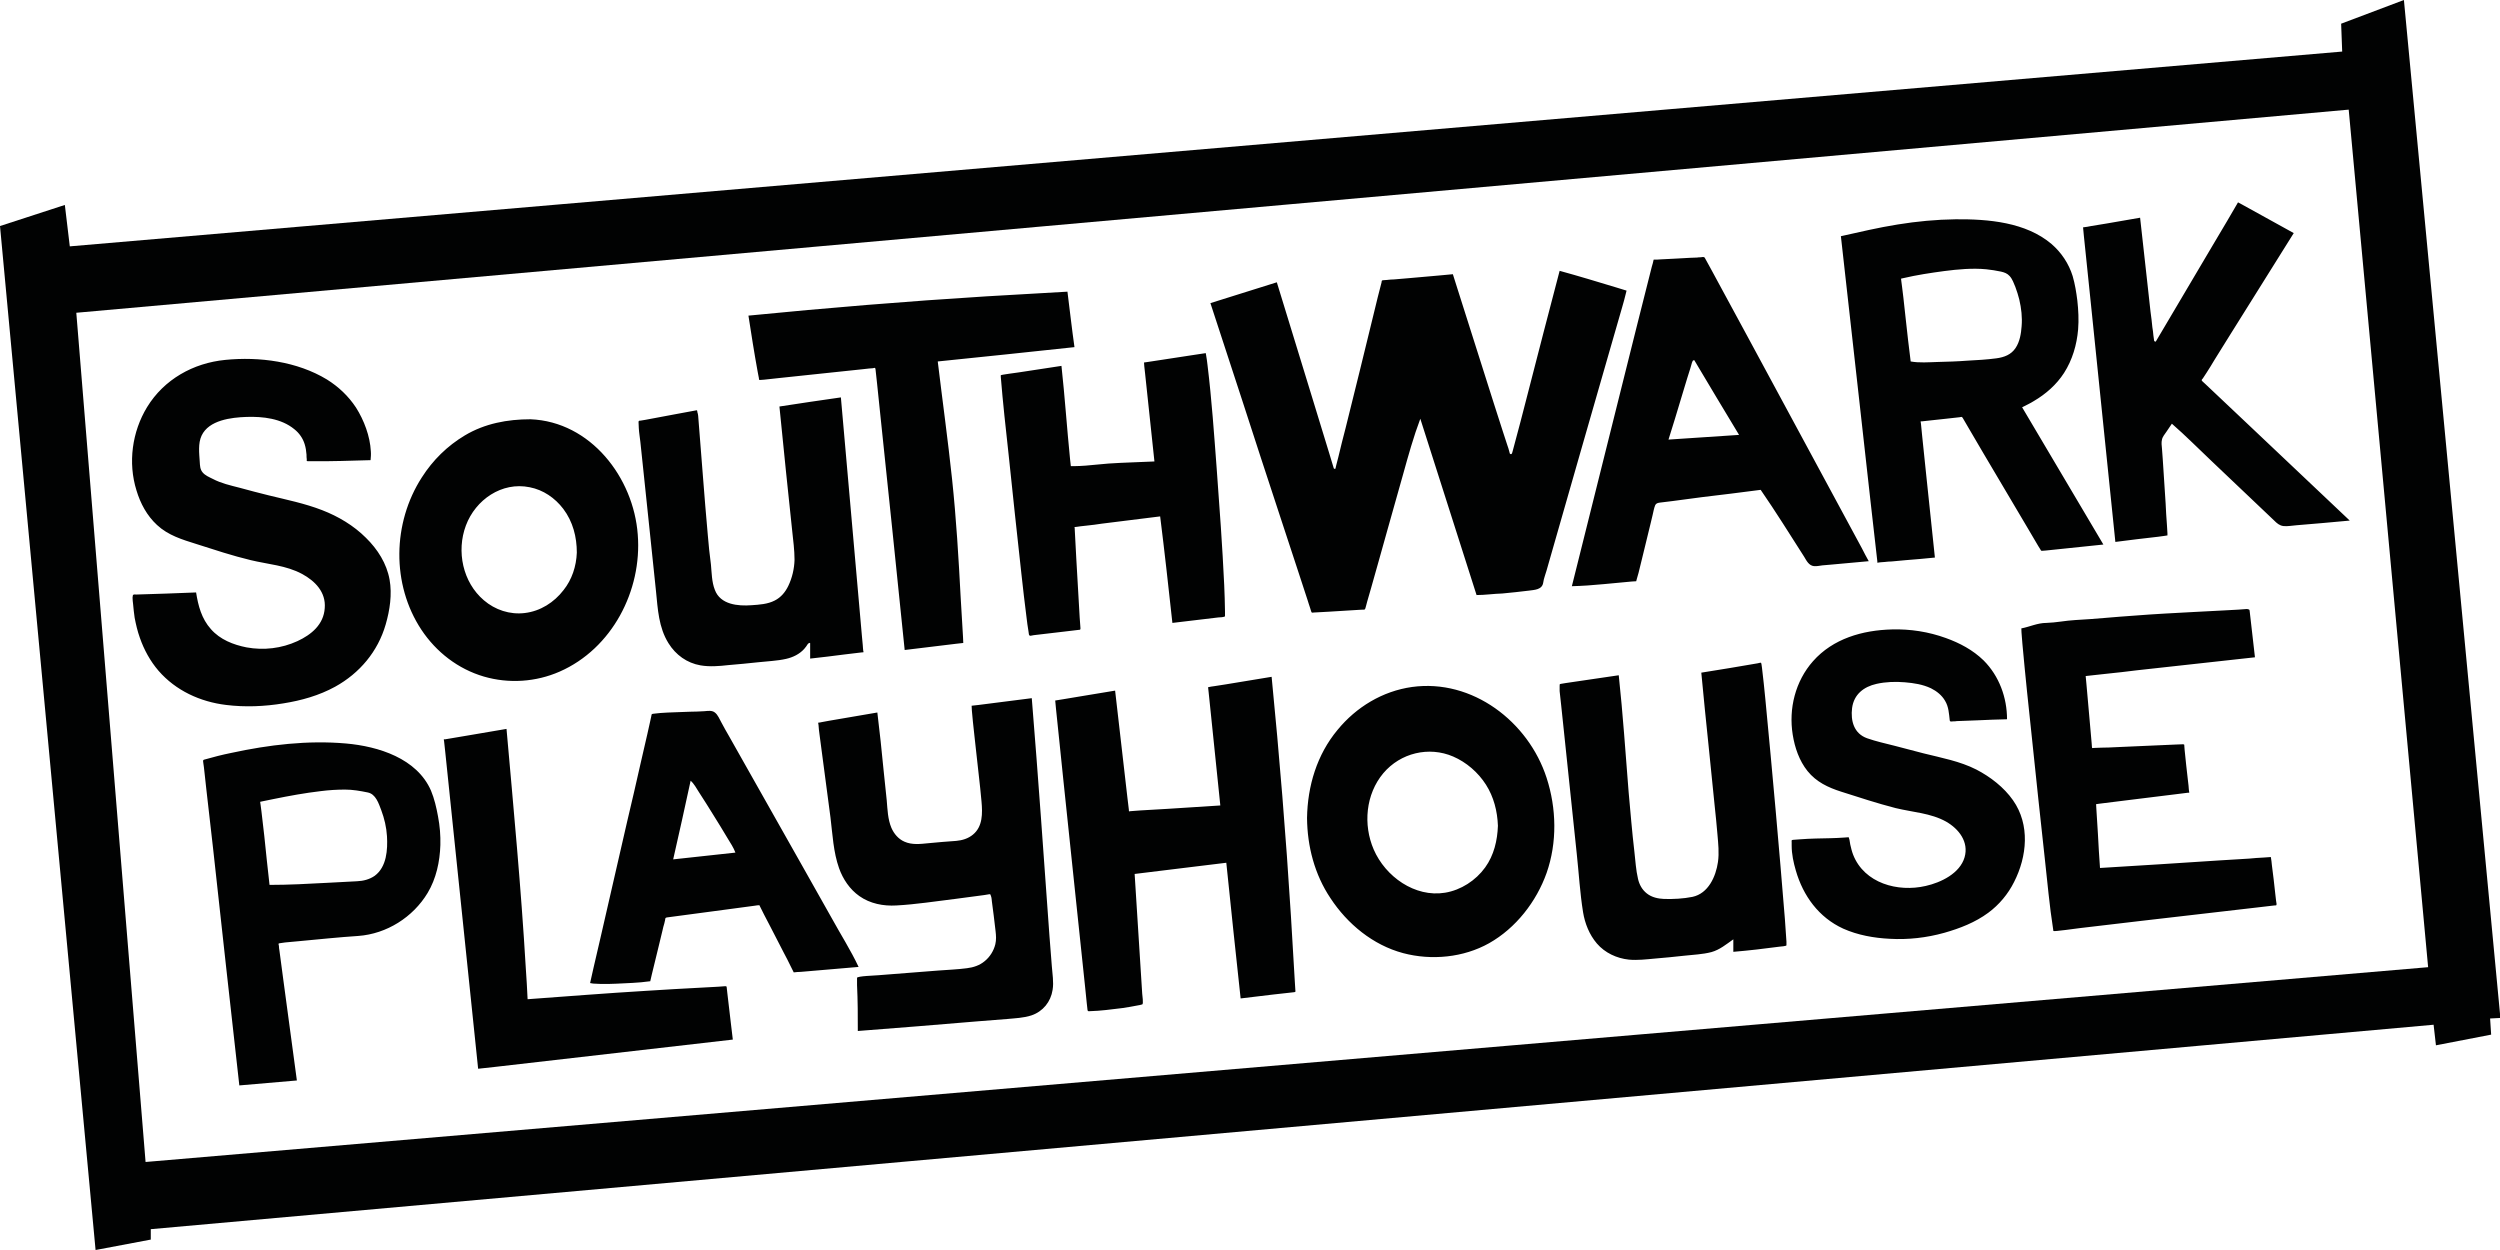 <svg xmlns="http://www.w3.org/2000/svg" xmlns:xlink="http://www.w3.org/1999/xlink" version="1.2" baseProfile="tiny" id="Layer_1" x="0px" y="0px" width="447.214" height="223.607" viewBox="0 0 960 480" xml:space="preserve">
<path fill-rule="evenodd" fill="#010202" d="M960,389.3v1.6l-3.8,0.2l0.4,6.2l-21.2,4.1l-0.9-7.9L57.9,472v4l-21.2,4L0,86.8  l24.9-8.1l1.9,15.9l872.6-74.8l-0.4-10.7L923.1,0L960,389.3L960,389.3z M932.4,371.4L901.9,42.1L29.3,120.1l26.6,326.1L932.4,371.4  L932.4,371.4z"/>
<path fill-rule="evenodd" fill="#010202" d="M567,228.5c-7.2-22.6-14.4-45.2-21.6-67.7c-2.6,6.9-4.6,14.1-6.6,21.3  c-2.1,7.3-4.1,14.7-6.2,22c-2,7.3-4.1,14.5-6.1,21.7c-0.5,1.7-1,3.5-1.5,5.2c-0.2,0.9-0.5,1.8-0.7,2.6c-0.2,0.6-0.4,0.5-1,0.5  c-0.6,0-1.2,0.1-1.8,0.1c-3.8,0.2-7.6,0.5-11.4,0.7c-1.8,0.1-3.7,0.2-5.5,0.3c-0.6,0-0.9,0.3-1.1-0.4c-0.1-0.4-0.3-0.9-0.4-1.3  c-0.3-1-0.7-2-1-3.1c-1.2-3.7-2.4-7.3-3.6-11c-2.4-7.3-4.8-14.6-7.2-21.9c-4.8-14.6-9.6-29.2-14.3-43.8  c-4.1-12.4-8.1-24.9-12.2-37.3c8.5-2.7,17-5.3,25.5-8c4.5,14.6,9,29.3,13.5,44c2.2,7.3,4.5,14.6,6.7,21.9c0.5,1.8,1.1,3.5,1.6,5.3  c0.2,0.6,0.2,0.4,0.7,0.4c0.1-0.4,0.2-0.9,0.3-1.3c0.3-1,0.5-2.1,0.8-3.1c0.9-3.7,1.8-7.5,2.8-11.2c3.7-14.9,7.4-29.8,11-44.7  c0.9-3.7,1.8-7.5,2.8-11.2c0.1-0.6,0-0.9,0.7-0.9c0.5,0,0.9-0.1,1.4-0.1c0.9-0.1,1.8-0.2,2.7-0.2c2-0.2,3.9-0.3,5.9-0.5  c3.8-0.3,7.5-0.7,11.3-1c1.8-0.2,3.6-0.3,5.4-0.5c0.6,1.9,1.2,3.8,1.8,5.7c4.6,14.6,9.3,29.2,13.9,43.8c1.2,3.6,2.3,7.3,3.5,10.9  c0.6,1.7,1.1,3.5,1.7,5.2c0.3,0.9,0.6,1.7,0.8,2.6c0.1,0.4,0.1,0.9,0.6,0.9c0.5,0,0.5-0.8,0.7-1.3c2-7.3,3.9-14.7,5.8-22.1  c4-15.7,8.1-31.3,12.2-47c7.3,2,14.5,4.2,21.8,6.4c0.9,0.3,1.7,0.5,2.6,0.8c0.4,0.1,0.9,0.3,1.3,0.4c-0.1,0.4-0.2,0.8-0.3,1.2  c-0.4,1.7-0.9,3.5-1.4,5.2c-1.1,3.7-2.1,7.4-3.2,11.1c-4.3,14.8-8.5,29.7-12.8,44.5c-3.9,13.5-7.7,27-11.6,40.5  c-0.5,1.6-0.9,3.3-1.4,4.9c-0.4,1.5-1.1,3.1-1.3,4.7c-0.4,2.8-3.4,2.8-5.5,3.1c-3.4,0.4-6.8,0.8-10.2,1.1  C573.5,228,570.3,228.5,567,228.5 M142.3,176.7c0.1-1.1,0.2-2.2,0.1-3.4c-0.3-5.8-2.6-11.9-5.7-16.8c-2.9-4.4-6.7-8-11.2-10.8  c-11.4-6.9-25.9-8.8-39-7.5c-12.3,1.2-23.5,7.5-30,18.1c-5.8,9.5-7.4,21.4-4.1,32c1.5,5,4,9.7,7.9,13.3c4.3,4,9.7,5.6,15.1,7.3  c6.9,2.2,13.8,4.5,20.9,6.2c6.6,1.6,13.6,2,19.7,5.3c5,2.7,9.2,7,8.7,13.1c-0.4,6.3-5.1,10.2-10.5,12.7c-6.1,2.8-12.9,3.6-19.5,2.4  c-5.1-1-10.2-3-13.7-7c-3.6-4-4.9-9-5.7-14.1c-7.6,0.3-15.3,0.6-22.9,0.8c-0.5,0-1.3-0.2-1.4,0.4c0,0.3-0.1,0.5-0.1,0.8  c0,0.8,0.1,1.6,0.2,2.4c0.2,1.8,0.3,3.5,0.6,5.3c0.5,2.6,1.1,5.2,2,7.7c1.6,4.6,4,9,7.2,12.7c6.6,7.6,16,11.9,25.9,13.1  c7.3,0.9,14.7,0.6,22-0.6c6.9-1.1,13.7-3,19.9-6.4c9.4-5.2,16.4-13.5,19.4-23.9c1.6-5.5,2.5-11.6,1.5-17.2  c-1.1-6.2-4.6-11.7-9.1-16.1c-4.7-4.7-10.6-8.2-16.8-10.6c-6.7-2.6-13.7-4-20.6-5.7c-3.7-0.9-7.4-1.9-11.1-2.9  c-3.5-0.9-7.1-1.7-10.3-3.4c-1.4-0.7-2.9-1.3-3.9-2.5c-1-1.2-1-2.6-1.1-4.1c-0.2-3.2-0.7-7,0.7-10c2.8-6,11.4-7,17.3-7.2  c6.3-0.2,13.3,0.6,18.3,4.7c1.9,1.5,3.3,3.5,4,5.8c0.4,1.3,0.6,2.6,0.7,4c0,0.6,0,1.2,0.1,1.8c0,0.6-0.2,0.7,0.5,0.7  c0.4,0,0.9,0,1.3,0C127.3,177.2,134.8,176.9,142.3,176.7 M706.9,90.7c2.1,18.8,4.2,37.6,6.3,56.3c1.7,15.2,3.4,30.4,5.1,45.7  c0.9,7.6,1.7,15.2,2.6,22.9c-0.1,0.5,0.1,0.6,0.5,0.4c0.3,0,0.6-0.1,0.9-0.1c0.5,0,0.9-0.1,1.4-0.1c0.9-0.1,1.8-0.2,2.7-0.2  c1.8-0.2,3.6-0.3,5.4-0.5c3.7-0.3,7.5-0.6,11.2-1c-1.1-10.5-2.2-20.9-3.3-31.4c-0.5-5.1-1.1-10.3-1.6-15.4c-0.1-1.4-0.3-2.7-0.4-4.1  c0-0.3-0.1-0.6-0.1-0.9c-0.2-0.4-0.1-0.6,0.4-0.5c0.6-0.1,1.2-0.1,1.8-0.2c2.5-0.3,4.9-0.5,7.4-0.8c1.8-0.2,3.6-0.4,5.4-0.6  c0.6-0.1,0.7-0.3,1.1,0.3c0.2,0.4,0.5,0.8,0.7,1.2c0.5,0.8,0.9,1.6,1.4,2.4c1.9,3.3,3.9,6.6,5.8,9.9c3.9,6.5,7.7,13.1,11.6,19.6  c1.9,3.3,3.9,6.5,5.8,9.8c1,1.7,2,3.4,3,5.1c0.5,0.8,0.9,1.6,1.4,2.3c0.3,0.5,0.3,0.8,0.9,0.7c0.4,0,0.9-0.1,1.3-0.1  c7.4-0.8,14.7-1.5,22.1-2.3c-10.4-17.6-20.8-35.1-31.2-52.7c1.5-0.8,3.1-1.5,4.5-2.4c4.6-2.7,8.7-6.3,11.6-10.8  c3.2-5,4.9-10.8,5.4-16.7c0.3-3.7,0.1-7.5-0.3-11.1c-0.4-3.2-0.9-6.3-1.8-9.4c-1.5-4.8-4.3-9-8.1-12.3c-9.9-8.4-24.3-9.6-36.8-9.5  c-7.5,0.1-14.9,0.8-22.3,2C721.2,87.4,714.1,89.1,706.9,90.7 M733.7,138.8c3.3,0.6,6.9,0.3,10.3,0.2c3.8-0.1,7.6-0.2,11.4-0.5  c3.7-0.2,7.5-0.4,11.2-0.9c3-0.4,5.7-1.4,7.4-4c1.6-2.4,2.1-5.5,2.3-8.3c0.3-3.4-0.1-6.9-0.9-10.3c-0.4-1.6-0.9-3.2-1.5-4.8  c-0.6-1.4-1.1-3-2.2-4.2c-0.9-1-2-1.4-3.3-1.7c-1.9-0.4-3.8-0.7-5.7-0.9c-5.3-0.5-10.8,0-16.2,0.7c-5.2,0.7-10.5,1.5-15.6,2.7  c-0.3,0.1-0.6,0.1-0.9,0.2c0,0.3,0.1,0.6,0.1,0.9c0.1,0.8,0.2,1.5,0.3,2.3c0.2,1.4,0.3,2.7,0.5,4.1c0.3,2.7,0.6,5.4,0.9,8.2  C732.4,128,733,133.4,733.7,138.8 M435.7,335.6c11.7-1.4,23.4-2.9,35.2-4.3c1.8,17.4,3.6,34.8,5.5,52.1c4.2-0.5,8.3-1,12.5-1.5  c2.1-0.2,4.2-0.5,6.3-0.7c0.6-0.1,1.2-0.1,1.8-0.2c0.7-0.1,0.4-0.4,0.4-1c-0.1-1.1-0.1-2.1-0.2-3.2c-0.5-8.4-1-16.9-1.5-25.3  c-1.9-30.6-4.4-61.1-7.4-91.6c-5.9,1-11.7,1.9-17.6,2.9c-1.5,0.2-3,0.5-4.5,0.7c-0.8,0.1-1.5,0.2-2.3,0.4c0.1,0.6,0.1,1.2,0.2,1.8  c0.3,2.9,0.6,5.8,0.9,8.7c1.2,11.6,2.4,23.3,3.6,34.9c-6.8,0.4-13.5,0.9-20.3,1.3c-3.4,0.2-6.9,0.4-10.3,0.6  c-0.9,0.1-1.8,0.1-2.7,0.2c-0.4,0-0.9,0.1-1.3,0.1c-0.4,0.2-0.6,0-0.5-0.4c-0.2-1.7-0.4-3.3-0.6-5c-1.6-13.6-3.1-27.2-4.7-40.9  c-4.4,0.7-8.9,1.5-13.3,2.2c-2.2,0.4-4.4,0.7-6.6,1.1c-1,0.2-2.1,0.3-3.1,0.5c0.1,1.1,0.2,2.1,0.3,3.2c0.9,9,1.9,18,2.8,27.1  c1.6,15.2,3.2,30.5,4.8,45.7c0.8,7.6,1.6,15.2,2.4,22.8c0.4,3.8,0.8,7.6,1.2,11.4c0.2,2,0.4,3.9,0.6,5.9c0.1,0.9,0.2,1.8,0.3,2.7  c0.1,0.6,0.3,0.5,0.8,0.5c4.2-0.1,8.4-0.7,12.6-1.2c1.9-0.3,3.9-0.6,5.8-1c0.6-0.1,1.2-0.2,1.8-0.4c0.6-0.2,0-3.5,0-4.2  C437.6,366.2,436.7,350.9,435.7,335.6 M329.4,395.9c7.6-0.6,15.2-1.2,22.9-1.8c7.7-0.6,15.3-1.3,23-1.9c3.8-0.3,7.6-0.6,11.4-0.9  c3.1-0.3,6.4-0.4,9.4-1.4c4.4-1.5,7.4-5.2,8.1-9.8c0.5-3-0.1-6.1-0.3-9.1c-0.3-3.8-0.6-7.7-0.9-11.5c-2.2-30.5-4.3-60.9-6.8-91.4  c-6.8,0.9-13.6,1.7-20.4,2.6c-0.9,0.1-1.8,0.2-2.7,0.3c0,0.6,0.1,1.3,0.1,1.9c0.1,1.4,0.3,2.9,0.4,4.3c0.4,3.4,0.7,6.8,1.1,10.1  c0.7,6.8,1.6,13.7,2.2,20.5c0.4,4.5,0.5,9.6-3.3,12.7c-1.8,1.5-4.1,2.2-6.4,2.4c-3.6,0.3-7.2,0.5-10.8,0.9c-3,0.3-6.2,0.7-9.1-0.6  c-2.3-1-4-3-5-5.3c-1.4-3.3-1.5-7.1-1.8-10.6c-0.4-3.8-0.8-7.7-1.2-11.5c-0.7-7.4-1.5-14.8-2.4-22.2c-6.2,1.1-12.5,2.1-18.7,3.2  c-0.9,0.2-1.8,0.3-2.7,0.5c-0.4,0.1-0.9,0.2-1.3,0.2c0,0.3,0,0.5,0.1,0.8c0.1,1.3,0.2,2.5,0.4,3.8c0.4,3,0.8,6.1,1.2,9.1  c1,7.6,2,15.2,3,22.7c0.8,6.5,1.1,13.3,3.3,19.5c1.5,4.2,4.1,8.1,7.8,10.7c4.1,2.9,9.2,3.9,14.2,3.6c7.5-0.4,15-1.6,22.5-2.5  c3.8-0.5,7.6-1,11.3-1.5c0.6-0.1,1.2-0.2,1.8-0.3c0.6-0.1,0.5,0.1,0.7,0.6c0.3,0.7,0.3,1.6,0.4,2.3c0.2,1.8,0.5,3.6,0.7,5.4  c0.2,2,0.5,3.9,0.7,5.9c0.2,1.7,0.3,3.3-0.1,5c-0.6,2.5-2.1,4.9-4.1,6.5c-1.9,1.6-4.3,2.4-6.8,2.7c-3.7,0.5-7.4,0.6-11.1,0.9  c-7.7,0.6-15.3,1.2-23,1.8c-0.9,0.1-8.1,0.3-8.1,1c0,0.9,0,1.9,0,2.8C329.4,384.3,329.4,390.1,329.4,395.9 M676.1,188.1  c5.8,8.4,11.2,17.1,16.7,25.7c0.9,1.5,1.8,3.4,3.8,3.6c1.1,0.1,2.2-0.2,3.2-0.3c1.2-0.1,2.3-0.2,3.5-0.3c4.8-0.4,9.5-0.9,14.3-1.3  c-0.9-1.6-1.8-3.3-2.6-4.9c-14.6-27-29.2-54-43.8-81.1c-3.7-6.8-7.3-13.5-11-20.3c-1.8-3.4-3.7-6.8-5.5-10.1  c-0.3-0.6-0.9-0.4-1.6-0.3c-0.5,0-0.9,0-1.4,0.1c-0.9,0-1.8,0.1-2.7,0.1c-1.8,0.1-3.6,0.2-5.4,0.3c-2,0.1-3.9,0.2-5.9,0.3  c-0.9,0.1-1.8,0.1-2.7,0.1c-0.2,0.9-0.4,1.8-0.7,2.7c-0.9,3.7-1.9,7.4-2.8,11.1c-1.9,7.4-3.7,14.8-5.6,22.3  c-7.4,29.8-14.9,59.5-22.3,89.3c4.1-0.1,8.2-0.4,12.3-0.8c3.6-0.3,7.1-0.7,10.7-1c0.6,0,1.1-0.1,1.7-0.1c0.1-0.4,0.2-0.8,0.3-1.1  c0.2-0.7,0.4-1.4,0.6-2.1c0.4-1.8,0.9-3.5,1.3-5.3c0.9-3.7,1.8-7.4,2.7-11.1c0.5-1.9,0.9-3.8,1.4-5.8c0.3-1.2,0.5-2.6,1-3.8  c0.3-0.7,1-0.9,1.8-1c1.6-0.2,3.3-0.4,4.9-0.6c3.8-0.5,7.5-1,11.3-1.5C661.1,190,668.6,189.1,676.1,188.1 M650.6,138.3  c-0.7,0.1-0.6,0.3-0.9,1c-0.2,0.7-0.4,1.4-0.6,2.1c-0.4,1.3-0.8,2.5-1.2,3.8c-0.8,2.5-1.5,5.1-2.3,7.6c-1.6,5.3-3.2,10.7-4.9,16  c9-0.6,18-1.2,27.1-1.8C662,157.4,656.3,147.9,650.6,138.3 M770.7,276.2c0-8.3-3-16.6-9-22.6c-4.1-4-9.2-6.7-14.5-8.6  c-6.6-2.4-13.7-3.5-20.7-3.3c-11.3,0.3-22.6,3.5-30.3,12.2c-6.8,7.7-9.4,18.2-7.8,28.2c0.8,5,2.5,10,5.7,14  c3.4,4.2,7.9,6.3,12.9,7.9c6.9,2.2,13.9,4.5,20.9,6.3c6.5,1.6,13.5,1.9,19.4,5.2c4.9,2.8,8.8,7.8,7.1,13.7c-1.8,6.2-9.1,9.7-14.9,11  c-10.7,2.5-23.6-1-27.9-12c-0.5-1.3-0.8-2.6-1.1-3.9c-0.1-0.6-0.2-1.2-0.3-1.8c-0.1-0.3-0.2-0.7-0.3-1c-0.5,0-0.9,0.1-1.4,0.1  c-3.8,0.3-7.6,0.3-11.4,0.4c-2,0.1-3.9,0.1-5.9,0.3c-0.9,0.1-1.8,0.1-2.7,0.2c-0.7,0.1-0.5,0.3-0.5,0.9c0,0.4,0,0.9,0,1.3  c0,3.3,0.7,6.5,1.6,9.6c2.8,9.7,8.8,18,18.2,22.3c5.6,2.5,11.8,3.6,17.9,3.9c7,0.4,14.1-0.4,20.9-2.3c6-1.7,11.9-4,16.9-7.7  c4.2-3.1,7.6-7.2,9.9-11.8c5-9.8,6.2-22-0.4-31.4c-3.5-5-8.7-9-14.1-11.8c-6.3-3.2-13.4-4.5-20.2-6.2c-3.7-1-7.4-1.9-11.1-2.9  c-3.5-0.9-7.2-1.7-10.6-2.9c-5.1-1.8-6.4-6.7-5.8-11.6c0.7-5.3,4.5-8.2,9.4-9.3c3.6-0.8,7.3-0.9,10.9-0.6c3.5,0.3,6.8,0.8,10,2.3  c2.2,1.1,4.2,2.7,5.4,4.8c1.4,2.3,1.5,4.9,1.8,7.5c0.1,0.7,0.8,0.4,1.4,0.4c0.4,0,0.9,0,1.3-0.1c0.9,0,1.8-0.1,2.7-0.1  c1.8-0.1,3.6-0.1,5.3-0.2C763.2,276.4,766.9,276.3,770.7,276.2 M776.2,241.3c0,1.9,0.3,3.9,0.4,5.9c1.1,12.2,2.4,24.4,3.7,36.6  c1.6,15.3,3.2,30.6,4.9,45.9c1,9,1.8,18.2,3.2,27.1c0,0.2,0.1,0.5,0.1,0.7c0.1,0.3,9.2-1,10.1-1.1c7.6-0.9,15.2-1.8,22.9-2.7  c15.3-1.8,30.5-3.5,45.8-5.3c2-0.2,4-0.5,6-0.7c0.6-0.1,0.9,0.2,0.9-0.6c-0.1-0.4-0.1-0.9-0.2-1.3c-0.1-0.9-0.2-1.8-0.3-2.6  c-0.4-3.7-0.8-7.3-1.3-11c-0.1-1-0.2-2.1-0.4-3.1c-0.9,0.1-1.8,0.1-2.8,0.2c-1.8,0.1-3.7,0.2-5.5,0.4c-3.8,0.2-7.7,0.5-11.5,0.7  c-15.3,1-30.6,2-45.8,2.9c-0.3-4.4-0.6-8.7-0.8-13.1c-0.1-2.1-0.3-4.3-0.4-6.4c-0.1-1.1-0.1-2.1-0.2-3.2c0-0.6-0.1-1.2-0.1-1.8  c0.5-0.1,0.9-0.1,1.4-0.2c7.5-0.9,15-1.9,22.6-2.8c3.8-0.5,7.6-0.9,11.3-1.4c0.5,0.1,0.6-0.1,0.4-0.5c0-0.3-0.1-0.6-0.1-0.9  c0-0.4-0.1-0.9-0.1-1.3c-0.1-0.9-0.2-1.8-0.3-2.6c-0.2-1.8-0.4-3.5-0.6-5.3c-0.2-1.9-0.4-3.8-0.6-5.8c0-0.4-0.1-0.9-0.1-1.3  c-0.1-0.6,0.2-0.9-0.6-0.9c-0.9,0-1.8,0.1-2.7,0.1c-3.8,0.2-7.6,0.3-11.4,0.5c-3.8,0.2-7.5,0.3-11.3,0.5c-2,0.1-3.9,0.2-5.9,0.2  c-0.9,0-1.8,0.1-2.7,0.1c-0.6,0-0.9,0.3-0.9-0.4c0-0.5-0.1-0.9-0.1-1.4c-0.7-7.5-1.3-15.1-2-22.6c-0.1-1.1-0.2-2.1-0.3-3.2  c0.9-0.1,1.8-0.2,2.7-0.3c1.8-0.2,3.7-0.4,5.5-0.6c3.8-0.4,7.6-0.8,11.4-1.3c15.1-1.7,30.2-3.3,45.4-5c-0.7-5.8-1.3-11.7-2-17.5  c-0.1-0.8,0-0.8-0.8-1c-0.3-0.1-0.6,0-0.9,0c-0.9,0.1-1.8,0.1-2.7,0.2c-1.8,0.1-3.7,0.2-5.5,0.3c-3.8,0.2-7.6,0.4-11.5,0.6  c-7.6,0.4-15.3,0.8-22.9,1.4c-7.6,0.5-15.1,1.3-22.7,1.7c-3.7,0.2-7.4,1-11.1,1.1C782.4,239.2,779.4,240.7,776.2,241.3 M827.8,131.2  c-0.7-0.1-0.6-0.3-0.7-1c-0.1-0.5-0.1-0.9-0.2-1.4c-0.1-1.1-0.2-2.1-0.4-3.2c-0.2-2-0.4-3.9-0.7-5.9c-0.4-3.9-0.9-7.9-1.3-11.8  c-0.9-8.1-1.8-16.2-2.7-24.3c-4.2,0.7-8.5,1.5-12.7,2.2c-2,0.3-4.1,0.7-6.1,1c-1,0.2-2,0.4-3.1,0.5c0.1,1.1,0.2,2.1,0.3,3.2  c0.9,8.7,1.8,17.4,2.7,26.1c3.1,30.5,6.3,61,9.4,91.5c5.5-0.7,11-1.4,16.5-2c0.7-0.1,1.5-0.2,2.2-0.3c0.4-0.1,0.9-0.1,1.3-0.2  c0-0.3,0-0.6,0-0.8c-0.1-1.1-0.1-2.2-0.2-3.3c-0.2-2.7-0.4-5.5-0.5-8.2c-0.4-5.6-0.7-11.3-1.1-16.9c-0.1-1.4-0.2-2.7-0.3-4.1  c-0.1-1.1-0.3-2.4,0-3.5c0.2-1.1,1.1-2.1,1.7-3c0.7-1.1,1.4-2.1,2.1-3.1c5.3,4.6,10.2,9.6,15.3,14.4c5.3,5.1,10.7,10.1,16,15.2  c2.7,2.5,5.3,5.1,8,7.6c1,1,2,1.9,3.5,2.1c1.6,0.2,3.4-0.2,5-0.3c6.8-0.6,13.6-1.1,20.5-1.8c-13-12.3-26-24.6-39-36.9  c-5.4-5.1-10.9-10.3-16.3-15.4c-0.4-0.4-0.9-0.8-1.3-1.2c-0.5-0.5-0.2-0.6,0.2-1.1c0.5-0.8,1-1.6,1.5-2.3c1-1.6,2-3.1,2.9-4.7  c2-3.3,4.1-6.5,6.1-9.8c8.1-13,16.3-26,24.4-39c-6.3-3.5-12.6-7-19-10.5c-0.8-0.4-1.6-0.9-2.4-1.3c-0.5,0.8-0.9,1.6-1.4,2.4  c-0.9,1.6-1.9,3.2-2.8,4.8c-1.8,3-3.6,6.1-5.4,9.1C842.6,106.2,835.2,118.7,827.8,131.2 M501.9,314.1c0.1,10.9,2.9,21.7,9,30.8  c6.5,9.9,16.3,18,27.9,21.1c10.9,2.9,23.2,1.7,33-3.8c10.3-5.8,18.2-16,22.1-27c4.1-11.7,3.8-24.8,0-36.5  c-7-21.6-28.5-38.1-51.7-34.9c-11.3,1.6-21.4,7.7-28.6,16.5C505.7,289.8,502.1,301.8,501.9,314.1 M575.2,317.1  c-0.2-5.6-1.6-11.1-4.6-15.8c-3-4.7-7.5-8.6-12.6-10.8c-9.3-4-20.2-1.4-26.8,6.4c-6.8,8.1-7.8,19.8-3.7,29.3  c4.5,10.4,15.8,18.5,27.4,16.6c6.1-1,11.8-4.7,15.4-9.7C573.7,328.4,575,322.7,575.2,317.1 M653.3,258.3c0.9,9.4,1.8,18.7,2.8,28.1  c0.8,7.6,1.5,15.1,2.3,22.7c0.4,3.8,0.8,7.6,1.1,11.3c0.3,3.5,0.7,7.1,0.2,10.6c-0.8,5.6-3.7,12.1-9.8,13.4  c-3.5,0.7-7.3,0.9-10.9,0.8c-2.3-0.1-4.7-0.6-6.6-2.1c-1.8-1.4-2.9-3.4-3.4-5.6c-0.8-3.4-1-7-1.4-10.5c-0.9-7.6-1.5-15.2-2.2-22.8  c-1.2-15-2.2-30-3.8-44.9c-6.8,1-13.6,2-20.4,3c-0.6,0.1-1.2,0.2-1.8,0.3c-0.7,0.1-0.4,0.3-0.5,0.8c0,0.7,0,1.3,0,2  c0.2,1.8,0.4,3.6,0.6,5.5c0.4,3.8,0.8,7.6,1.2,11.4c0.8,7.6,1.6,15.2,2.4,22.9c0.8,7.6,1.6,15.3,2.4,22.9c0.8,7.4,1.2,14.8,2.4,22.2  c0.7,4.3,2.4,8.6,5.3,12c3.1,3.6,7.6,5.7,12.3,6.2c3.3,0.3,6.6-0.1,9.9-0.4c3.8-0.3,7.6-0.7,11.3-1.1c3.5-0.4,7.1-0.5,10.5-1.4  c3.2-0.9,5.7-3,8.4-4.9c0,1.6,0,3.2,0,4.8c6-0.5,11.9-1.2,17.9-2c0.3,0,2.5-0.2,2.5-0.5c0-0.1,0-0.2,0-0.3c0-0.4,0-0.7,0-1.1  c-0.2-2.9-0.4-5.8-0.6-8.7c-1.1-13.8-2.3-27.5-3.5-41.2c-1.3-14.4-2.6-28.8-4-43.2c-0.4-4-0.8-8.1-1.3-12.1  c-0.1-0.5-0.1-0.9-0.2-1.4c-0.1-0.8-0.4-0.5-1.4-0.3C667.8,256,660.6,257.1,653.3,258.3 M91.9,416.8c7.4-0.6,14.7-1.3,22.1-1.9  c-1.7-12.9-3.5-25.7-5.2-38.6c-0.5-3.8-1-7.5-1.5-11.3c-0.1-0.6-0.2-1.2-0.2-1.8c-0.1-0.6-0.4-0.9,0.3-1c0.7-0.1,1.4-0.2,2.1-0.3  c1.8-0.2,3.6-0.3,5.4-0.5c7.6-0.7,15.1-1.5,22.7-2c10.9-0.8,21-7.2,26.6-16.5c3.3-5.5,4.7-12,4.9-18.4c0.1-3.7-0.2-7.3-0.9-11  c-0.6-3.3-1.4-6.8-2.7-9.9c-5.4-12.4-20.2-17-32.6-18.1c-14.7-1.3-29.7,0.5-44,3.6c-3.5,0.7-7,1.6-10.5,2.6  c-0.7,0.2-0.3,0.9-0.3,1.5c0.1,0.5,0.1,0.9,0.2,1.4c0.1,0.9,0.2,1.8,0.3,2.7c0.2,1.8,0.4,3.7,0.6,5.5c0.9,7.6,1.7,15.2,2.6,22.8  C85.1,355.9,88.5,386.4,91.9,416.8 M103.5,339.8c7.4,0,14.8-0.4,22.2-0.8c3.8-0.2,7.6-0.4,11.4-0.6c2.4-0.1,4.8-0.7,6.8-2.1  c4.6-3.4,5-10,4.7-15.2c-0.2-3.4-1-6.8-2.2-10c-1-2.6-2.1-6.2-5.2-6.8c-2.9-0.6-5.8-1.1-8.7-1.1c-3.1,0-6.3,0.2-9.4,0.6  c-6,0.7-12,1.8-17.9,3c-1.5,0.3-2.9,0.6-4.4,0.9c-0.3,0.1-0.6,0.1-0.9,0.2c0.1,0.5,0.1,0.9,0.2,1.4c0.1,0.8,0.2,1.5,0.3,2.3  c0.4,3.2,0.7,6.3,1.1,9.5C102.1,327.2,102.8,333.5,103.5,339.8 M409.9,112c-10.4,0.6-20.8,1.2-31.2,1.8c-30.5,1.9-60.9,4.4-91.3,7.4  c1.1,7.1,2.2,14.2,3.5,21.3c0.2,0.9,0.3,1.8,0.5,2.6c0.1,0.6-0.1,0.9,0.6,0.8c0.5,0,0.9-0.1,1.4-0.1c1.8-0.2,3.7-0.4,5.5-0.6  c3.5-0.4,7-0.7,10.4-1.1c7.3-0.8,14.5-1.5,21.8-2.3c0.9-0.1,1.8-0.2,2.7-0.3c0.5,0,0.9-0.1,1.4-0.1c0.6-0.1,0.9-0.4,1,0.4  c0.2,1.8,0.4,3.7,0.6,5.5c0.4,3.5,0.7,7,1.1,10.6c3.2,30.6,6.4,61.1,9.5,91.7c6.6-0.8,13.2-1.6,19.8-2.4c0.9-0.1,1.8-0.2,2.7-0.3  c0-0.8-0.1-1.5-0.1-2.3c-0.1-1.7-0.2-3.4-0.3-5.1c-0.2-3.4-0.4-6.7-0.6-10.1c-0.8-15.2-1.7-30.3-3.3-45.4  c-1.6-15.1-3.7-30.2-5.5-45.2c17.5-1.8,35-3.6,52.5-5.5C411.6,126.3,410.8,119.1,409.9,112 M203.7,161c-8.8,0-17.5,1.6-25.2,6.2  c-6.7,4-12.3,9.5-16.5,16.1c-11.3,17.5-11.7,41.1-0.2,58.5c5.7,8.6,14.1,15.1,24,18c9.6,2.8,20,2.1,29.1-1.9  c20.1-8.8,31.7-31.1,30-52.6C243.3,183.4,226.8,161.9,203.7,161 M221.5,212.2c0-6-1.5-11.9-5.2-16.8c-3.2-4.2-7.7-7.3-12.9-8.3  c-10.7-2.2-20.8,4.8-24.5,14.7c-3.7,9.9-1.2,21.8,6.9,28.7c4.3,3.7,10,5.6,15.7,4.9c6-0.7,11.3-4.1,14.9-8.8  C219.6,222.6,221.3,217.5,221.5,212.2 M450.2,239.2c5.9-0.7,11.7-1.4,17.6-2.1c0.4,0,2.6-0.1,2.6-0.5c0-0.2,0-0.3,0-0.5  c0-0.4,0-0.9,0-1.3c0-3.4-0.2-6.8-0.3-10.1c-0.7-15-1.8-30-2.9-44.9c-1-13.2-1.9-26.4-3.5-39.5c-0.2-1.4-0.3-2.8-0.6-4.2  c0-0.2-0.1-0.4-0.1-0.5c-1.8,0.3-3.5,0.5-5.3,0.8c-3.7,0.6-7.4,1.1-11.1,1.7c-2,0.3-3.9,0.6-5.9,0.9c-0.5,0.1-0.9,0.1-1.4,0.2  c0,0.5,0.1,0.9,0.1,1.4c0.1,0.9,0.2,1.8,0.3,2.7c0.4,3.8,0.8,7.5,1.2,11.3c0.8,7.5,1.6,15,2.4,22.6c-5.9,0.3-11.8,0.4-17.6,0.8  c-3,0.2-5.9,0.6-8.8,0.8c-1.5,0.1-3,0.2-4.4,0.2c-0.4,0-0.9,0-1.3,0c0-0.3-0.1-0.6-0.1-0.9c-0.1-0.6-0.1-1.2-0.2-1.8  c-1.2-11.9-2-23.9-3.3-35.8c-5.4,0.8-10.9,1.7-16.4,2.5c-0.6,0.1-6.9,0.9-6.9,1.1c0,0.2,0,0.4,0,0.6c0.8,9.9,1.9,19.8,3,29.8  c1.6,15.2,3.2,30.5,4.9,45.7c0.6,5.7,1.3,11.4,2,17c0.2,1.7,0.4,3.3,0.7,5c0.1,0.5,0.1,0.9,0.2,1.4c0.2,0.9,1,0.4,1.9,0.3  c3.7-0.4,7.4-0.9,11.1-1.3c2-0.2,3.9-0.5,5.9-0.7c0.6-0.1,0.9,0.1,0.9-0.6c0-0.5-0.1-0.9-0.1-1.4c-0.1-0.9-0.1-1.8-0.2-2.7  c-0.4-7.5-0.9-15.1-1.3-22.6c-0.2-3.8-0.4-7.6-0.6-11.3c0-0.3,0-0.6-0.1-0.9c0.3,0,0.6-0.1,0.9-0.1c0.5-0.1,0.9-0.1,1.4-0.2  c0.9-0.1,1.8-0.2,2.7-0.3c1.8-0.2,3.6-0.4,5.4-0.7c7.5-0.9,15-1.9,22.5-2.8C447.2,211.8,448.7,225.5,450.2,239.2 M299.3,156.1  c0.8,8.3,1.7,16.5,2.5,24.8c0.8,7.6,1.6,15.3,2.4,22.9c0.4,3.7,0.9,7.5,0.9,11.2c-0.1,3.4-0.9,6.9-2.4,10c-1.1,2.3-2.8,4.4-5.2,5.6  c-2.7,1.4-5.9,1.6-8.9,1.8c-5.2,0.4-12-0.2-14.1-5.9c-1.2-3-1.2-6.6-1.5-9.7c-0.5-3.8-0.9-7.5-1.2-11.3c-0.7-7.6-1.3-15.3-1.9-22.9  c-0.6-7.6-1.2-15.3-1.8-22.9c0-0.5-0.2-1-0.3-1.4c-0.1-0.6,0-0.9-0.6-0.7c-0.9,0.2-1.8,0.3-2.7,0.5c-1.8,0.3-3.6,0.7-5.4,1  c-3.7,0.7-7.4,1.4-11.2,2.1c-0.6,0.1-1.2,0.2-1.8,0.3c-0.6,0.1-0.9-0.1-0.9,0.6c0,0.8,0.1,1.6,0.1,2.3c0.1,1.8,0.4,3.5,0.6,5.3  c0.4,3.8,0.8,7.6,1.2,11.4c0.8,7.6,1.6,15.3,2.4,22.9c0.8,7.7,1.6,15.3,2.4,23c0.7,6.9,1,13.9,4.8,20c2.8,4.5,7.1,7.6,12.3,8.5  c3.5,0.6,7.2,0.3,10.7-0.1c3.8-0.3,7.7-0.7,11.5-1.1c3.5-0.4,7.2-0.5,10.7-1.3c2.6-0.6,5.1-1.8,6.9-3.8c0.5-0.6,1-1.2,1.4-1.9  c0-0.1,0.9-0.7,0.9-0.3c0,0.6,0,1.1,0,1.7c0,1.4,0,2.8,0,4.2c4.4-0.5,8.9-1,13.3-1.6c2.2-0.3,4.4-0.5,6.7-0.8  c0.5,0.1,0.6-0.1,0.4-0.5c0-0.3-0.1-0.6-0.1-0.9c0-0.5-0.1-0.9-0.1-1.4c-0.1-1.1-0.2-2.1-0.3-3.2c-2.7-30.6-5.4-61.2-8.1-91.9  C315,153.7,307.2,154.9,299.3,156.1 M329.7,371.3c-3-6.4-6.9-12.5-10.3-18.7c-3.7-6.6-7.4-13.1-11.1-19.7  c-7.6-13.4-15.1-26.8-22.7-40.2c-1.9-3.4-3.8-6.7-5.7-10.1c-1-1.7-2-3.5-2.9-5.2c-0.7-1.2-1.3-2.9-2.5-3.8c-1.1-0.9-2.7-0.6-4-0.5  c-1.8,0.1-3.7,0.2-5.5,0.2c-3.8,0.2-7.7,0.2-11.5,0.5c-0.9,0.1-1.9,0.2-2.8,0.3c-0.6,0.1-0.5,0.4-0.6,0.9c-0.1,0.4-0.2,0.9-0.3,1.4  c-0.4,1.8-0.8,3.6-1.2,5.4c-0.9,3.8-1.7,7.5-2.6,11.3c-1.7,7.5-3.4,15-5.2,22.5c-3.4,15-6.9,29.9-10.3,44.9  c-0.9,3.7-1.7,7.5-2.6,11.2c-0.4,1.9-0.9,3.9-1.3,5.8c0.4,0.1,0.8,0.1,1.2,0.2c3.9,0.3,7.9,0.1,11.8-0.1c2.2-0.1,4.4-0.2,6.6-0.4  c0.9-0.1,1.8-0.2,2.6-0.3c0.3,0,0.6-0.1,0.9-0.1c0.2-0.9,0.4-1.8,0.6-2.6c0.9-3.7,1.8-7.4,2.7-11.1c0.5-1.9,0.9-3.9,1.4-5.8  c0.2-0.9,0.4-1.8,0.7-2.7c0.1-0.4,0.2-0.9,0.3-1.3c0.1-0.6,0-0.9,0.7-1c7.5-1,15-2,22.5-3c3.7-0.5,7.4-1,11.2-1.5  c0.6-0.1,1.2-0.2,1.8-0.2c0.2,0.4,0.4,0.8,0.6,1.2c0.4,0.8,0.8,1.6,1.2,2.4c0.8,1.6,1.7,3.2,2.5,4.8c1.7,3.3,3.4,6.6,5.1,9.9  c0.9,1.7,1.8,3.4,2.6,5.1c0.4,0.8,0.8,1.6,1.2,2.4c0.9-0.1,1.8-0.2,2.7-0.2C314.9,372.6,322.3,371.9,329.7,371.3 M258.5,330  c8-0.9,15.9-1.7,23.9-2.6c-0.7-1.9-1.9-3.7-3-5.5c-1.8-3-3.6-6-5.5-9c-1.8-2.9-3.6-5.8-5.5-8.7c-0.9-1.4-1.9-3.3-3.2-4.4  C263,309.9,260.8,320,258.5,330 M202.6,383.7c-0.2-4-0.4-8-0.7-12c-1.8-30.7-4.7-61.3-7.4-91.8c-4.9,0.8-9.8,1.7-14.7,2.5  c-2.4,0.4-4.7,0.8-7.1,1.2c-0.6,0.1-1.2,0.2-1.8,0.3c-0.5-0.1-0.6,0.1-0.4,0.5c0,0.3,0.1,0.6,0.1,0.9c0.1,1.2,0.3,2.5,0.4,3.7  c1,10,2.1,19.9,3.1,29.9c3.2,30.5,6.3,61,9.5,91.5c2.1-0.2,4.3-0.5,6.4-0.7c30.4-3.5,60.9-7,91.4-10.5c-0.3-2.2-0.5-4.5-0.8-6.7  c-0.4-3.7-0.9-7.4-1.3-11.1c-0.1-0.6-0.1-1.2-0.2-1.8c-0.1-0.6,0.1-0.9-0.6-0.9c-0.9,0.1-1.8,0.1-2.7,0.2c-1.8,0.1-3.6,0.2-5.5,0.3  c-7.5,0.4-15,0.8-22.5,1.3C232.8,381.4,217.7,382.6,202.6,383.7"/>
</svg>